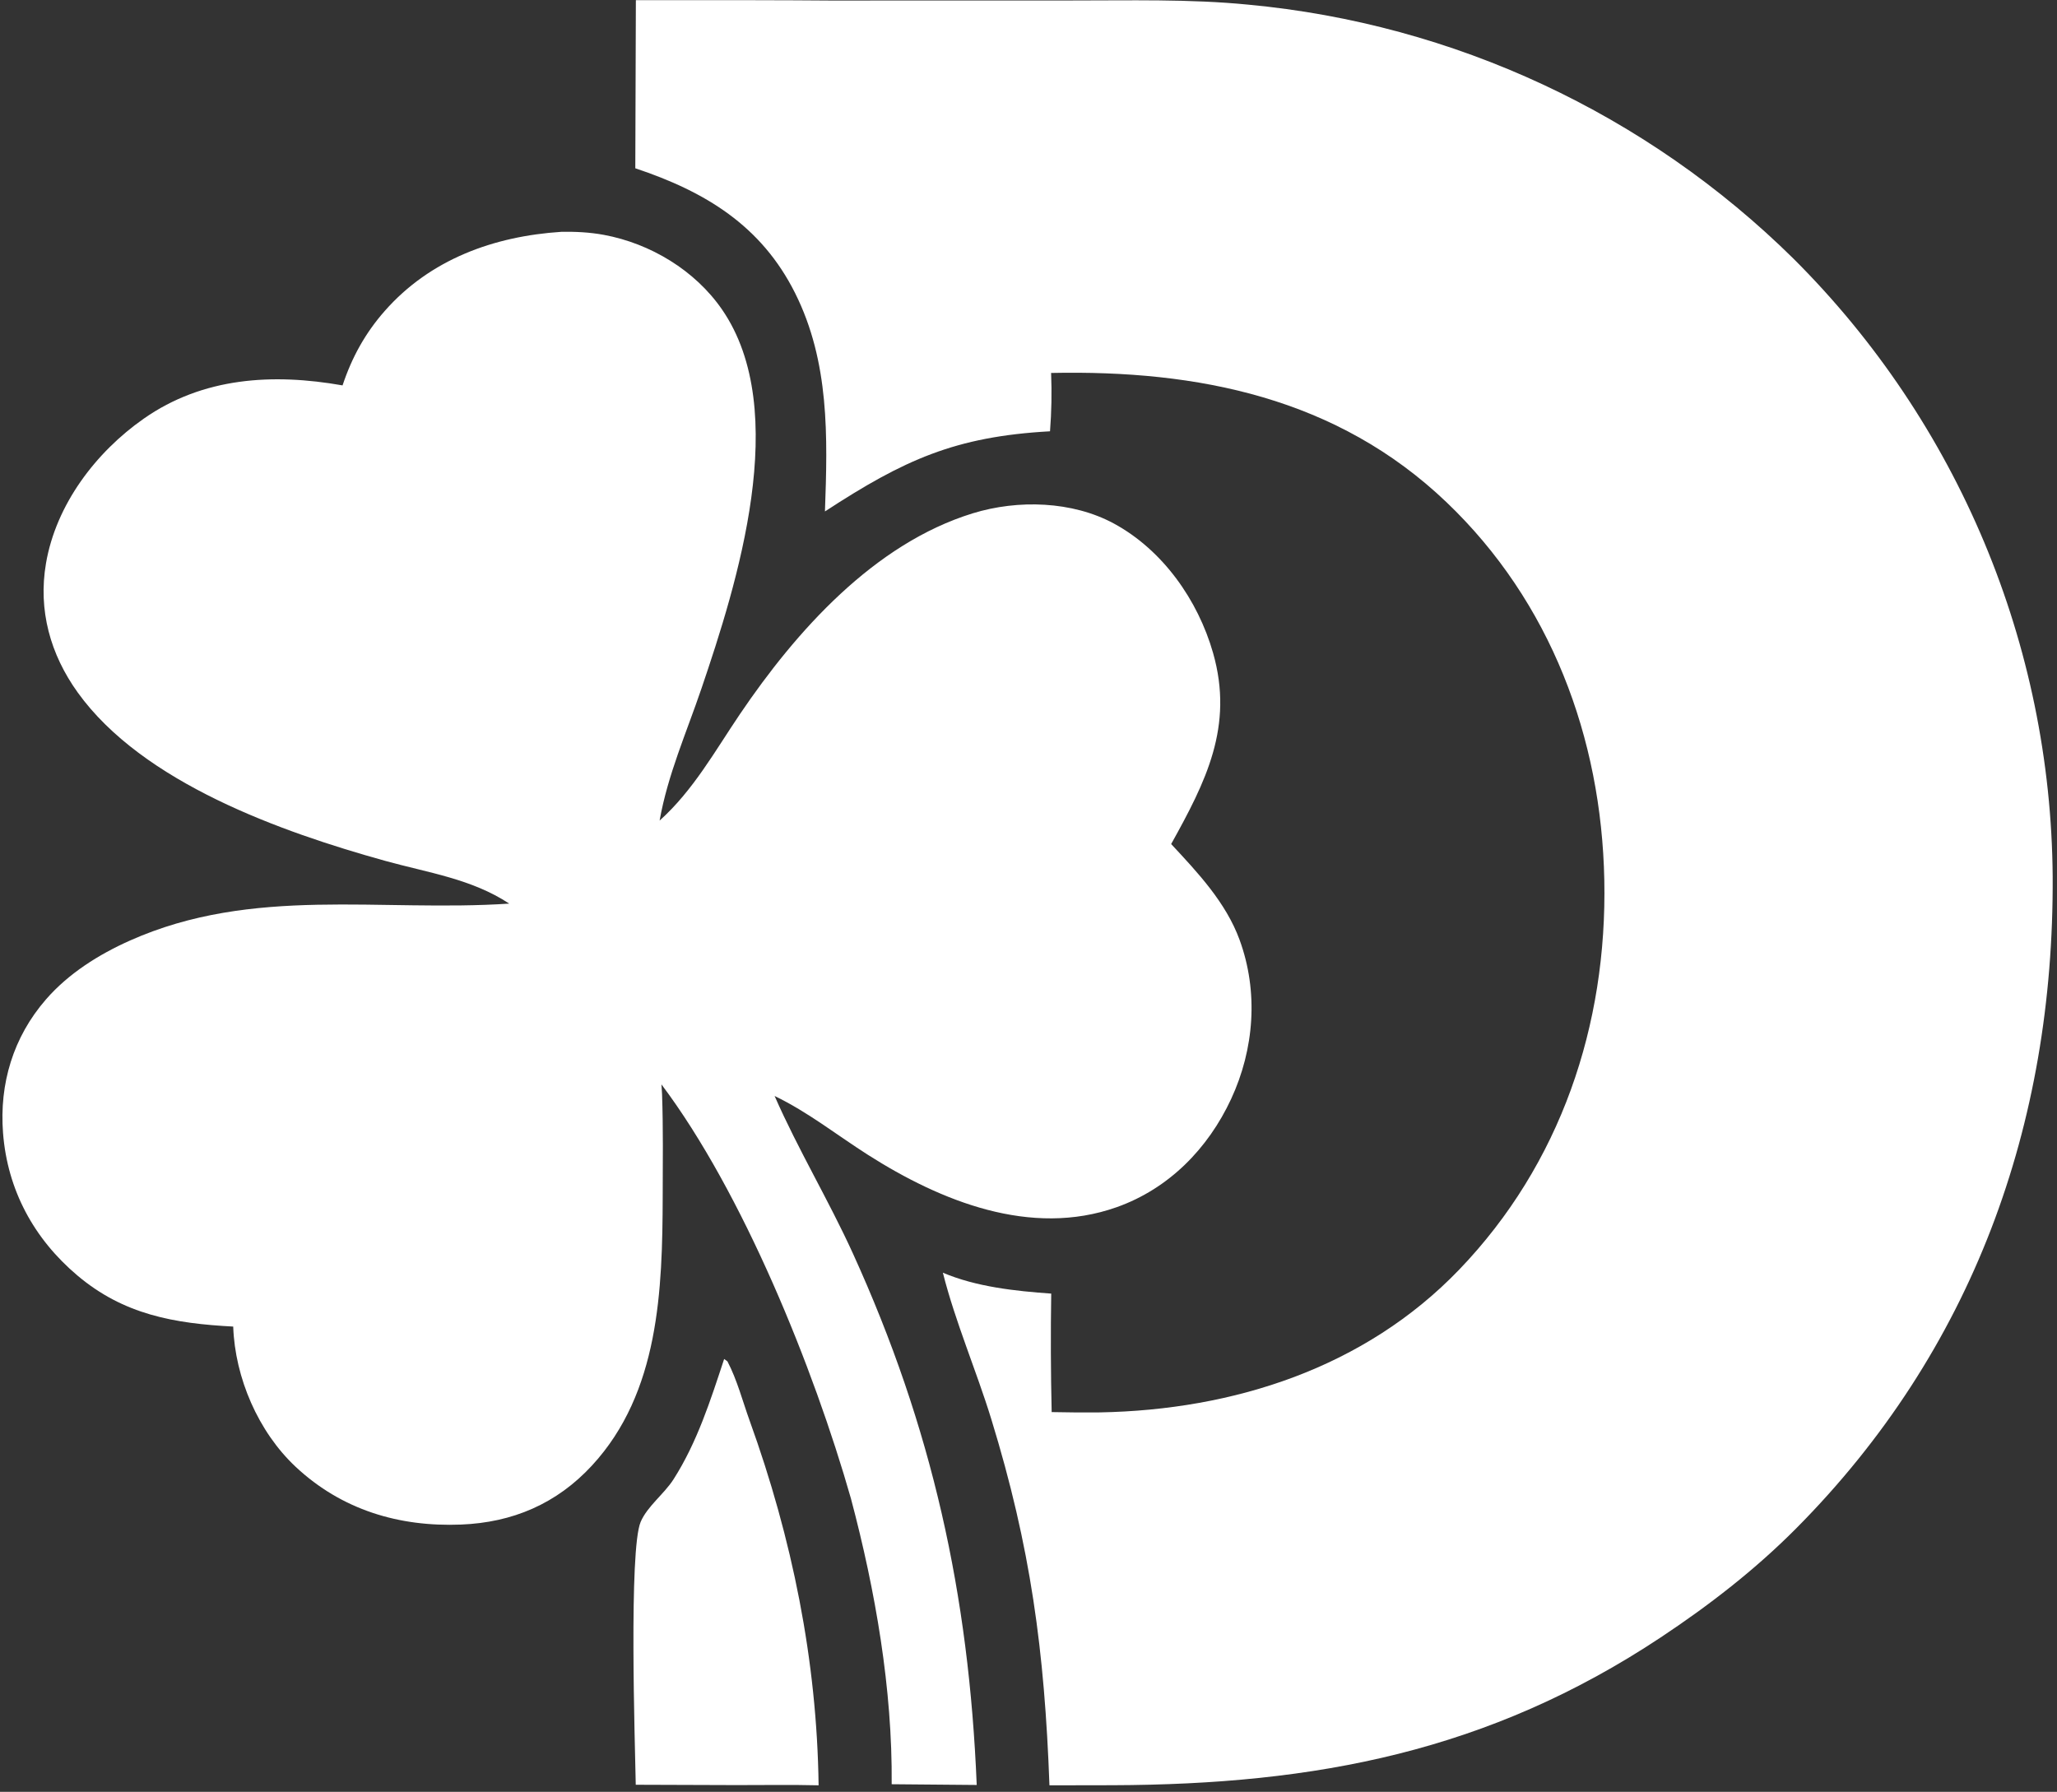 <svg xmlns="http://www.w3.org/2000/svg" width="225" height="196" viewBox="0 0 225 196">
  <rect x="0" y="0" width="225" height="196" fill="#333333" stroke="none"/>
  <g fill="#FFF" transform="translate(.266 .015)">
    <path d="M69.287,0.005 C78.918,-0.008 85.981,0.004 90.475,0.043 L116.771,0.037 C123.229,0.045 129.844,-0.141 136.275,0.494 C158.773,2.597 179.851,12.422 195.929,28.3 C213.899,46.215 224.08,70.496 224.261,95.871 C224.409,123.045 215.503,147.735 196.207,167.167 C191.725,171.681 186.689,175.579 181.396,179.09 C162.569,191.579 143.66,195.187 121.422,195.263 L114.526,195.275 C113.991,180.584 112.474,169.222 108.16,155.206 C106.513,149.856 104.237,144.622 102.867,139.2 C106.517,140.751 110.8,141.211 114.719,141.487 C114.652,145.807 114.669,150.129 114.768,154.448 C116.52,154.487 118.272,154.498 120.024,154.482 C134.679,154.215 149.011,149.616 159.341,138.868 C170.437,127.323 175.54,112.122 175.217,96.235 C174.902,80.662 169.335,65.791 157.97,54.935 C145.99,43.491 130.782,40.446 114.707,40.781 C114.793,42.909 114.753,45.04 114.588,47.163 C104.202,47.735 98.617,50.288 89.969,55.929 C90.265,47.738 90.474,39.585 86.708,32.053 C83.001,24.639 76.849,20.936 69.225,18.393 L69.287,0.005 Z"/>
    <path d="M61.136,25.343 C62.691,25.315 64.244,25.392 65.775,25.674 C70.88,26.615 75.769,29.564 78.719,33.851 C86.348,44.941 80.353,63.848 76.452,75.326 C74.817,80.136 72.778,84.717 71.884,89.744 C75.547,86.464 77.948,82.123 80.675,78.093 C86.811,69.027 95.346,59.449 106.151,56.13 C111.067,54.62 117.026,54.781 121.593,57.263 C126.922,60.158 130.771,65.633 132.419,71.395 C134.724,79.454 131.611,85.523 127.838,92.312 C130.745,95.43 133.823,98.703 135.317,102.773 C137.407,108.47 136.934,114.74 134.395,120.204 C131.876,125.626 127.577,130.015 121.878,132.035 C112.476,135.367 102.62,131.367 94.681,126.314 C91.259,124.136 88.14,121.642 84.462,119.87 C87.038,125.742 90.357,131.236 93.018,137.075 C101.698,156.127 105.719,174.411 106.57,195.236 L97.268,195.155 C97.36,184.738 95.486,173.974 92.817,163.924 C88.741,149.625 80.979,130.423 72.086,118.604 C72.115,118.966 72.136,119.328 72.152,119.691 C72.281,123.391 72.233,127.136 72.222,130.84 C72.192,141.09 71.854,152.303 64.496,160.282 C60.625,164.479 55.803,166.529 50.158,166.752 C43.372,167.021 37.109,165.138 32.087,160.445 C27.991,156.617 25.433,150.696 25.243,145.093 C18.793,144.753 13.27,143.796 8.183,139.492 C3.439,135.479 0.55,130.154 0.067,123.925 C-0.351,118.532 1.176,113.433 4.759,109.311 C7.232,106.466 10.53,104.393 13.948,102.869 C27.407,96.869 41.345,99.771 55.435,98.827 C51.313,96.11 46.543,95.45 41.871,94.152 C30.486,90.988 15.344,85.615 8.237,75.735 C5.236,71.563 3.889,66.732 4.764,61.609 C5.86,55.193 10.196,49.465 15.454,45.783 C21.947,41.236 29.59,40.8 37.204,42.142 C38.22,39.081 39.681,36.429 41.816,34.003 C46.798,28.34 53.754,25.827 61.136,25.343 Z"/>
    <path d="M78.944,148.638 L79.304,148.902 C80.373,150.952 80.953,153.231 81.737,155.402 C86.368,168.226 89.099,181.616 89.275,195.273 C86.289,195.2 83.285,195.254 80.296,195.25 L69.274,195.213 C69.187,190.627 68.51,169.526 69.81,166.462 C70.533,164.759 72.385,163.397 73.4,161.81 C75.991,157.756 77.448,153.17 78.944,148.638 Z"/>
  </g>
</svg>
